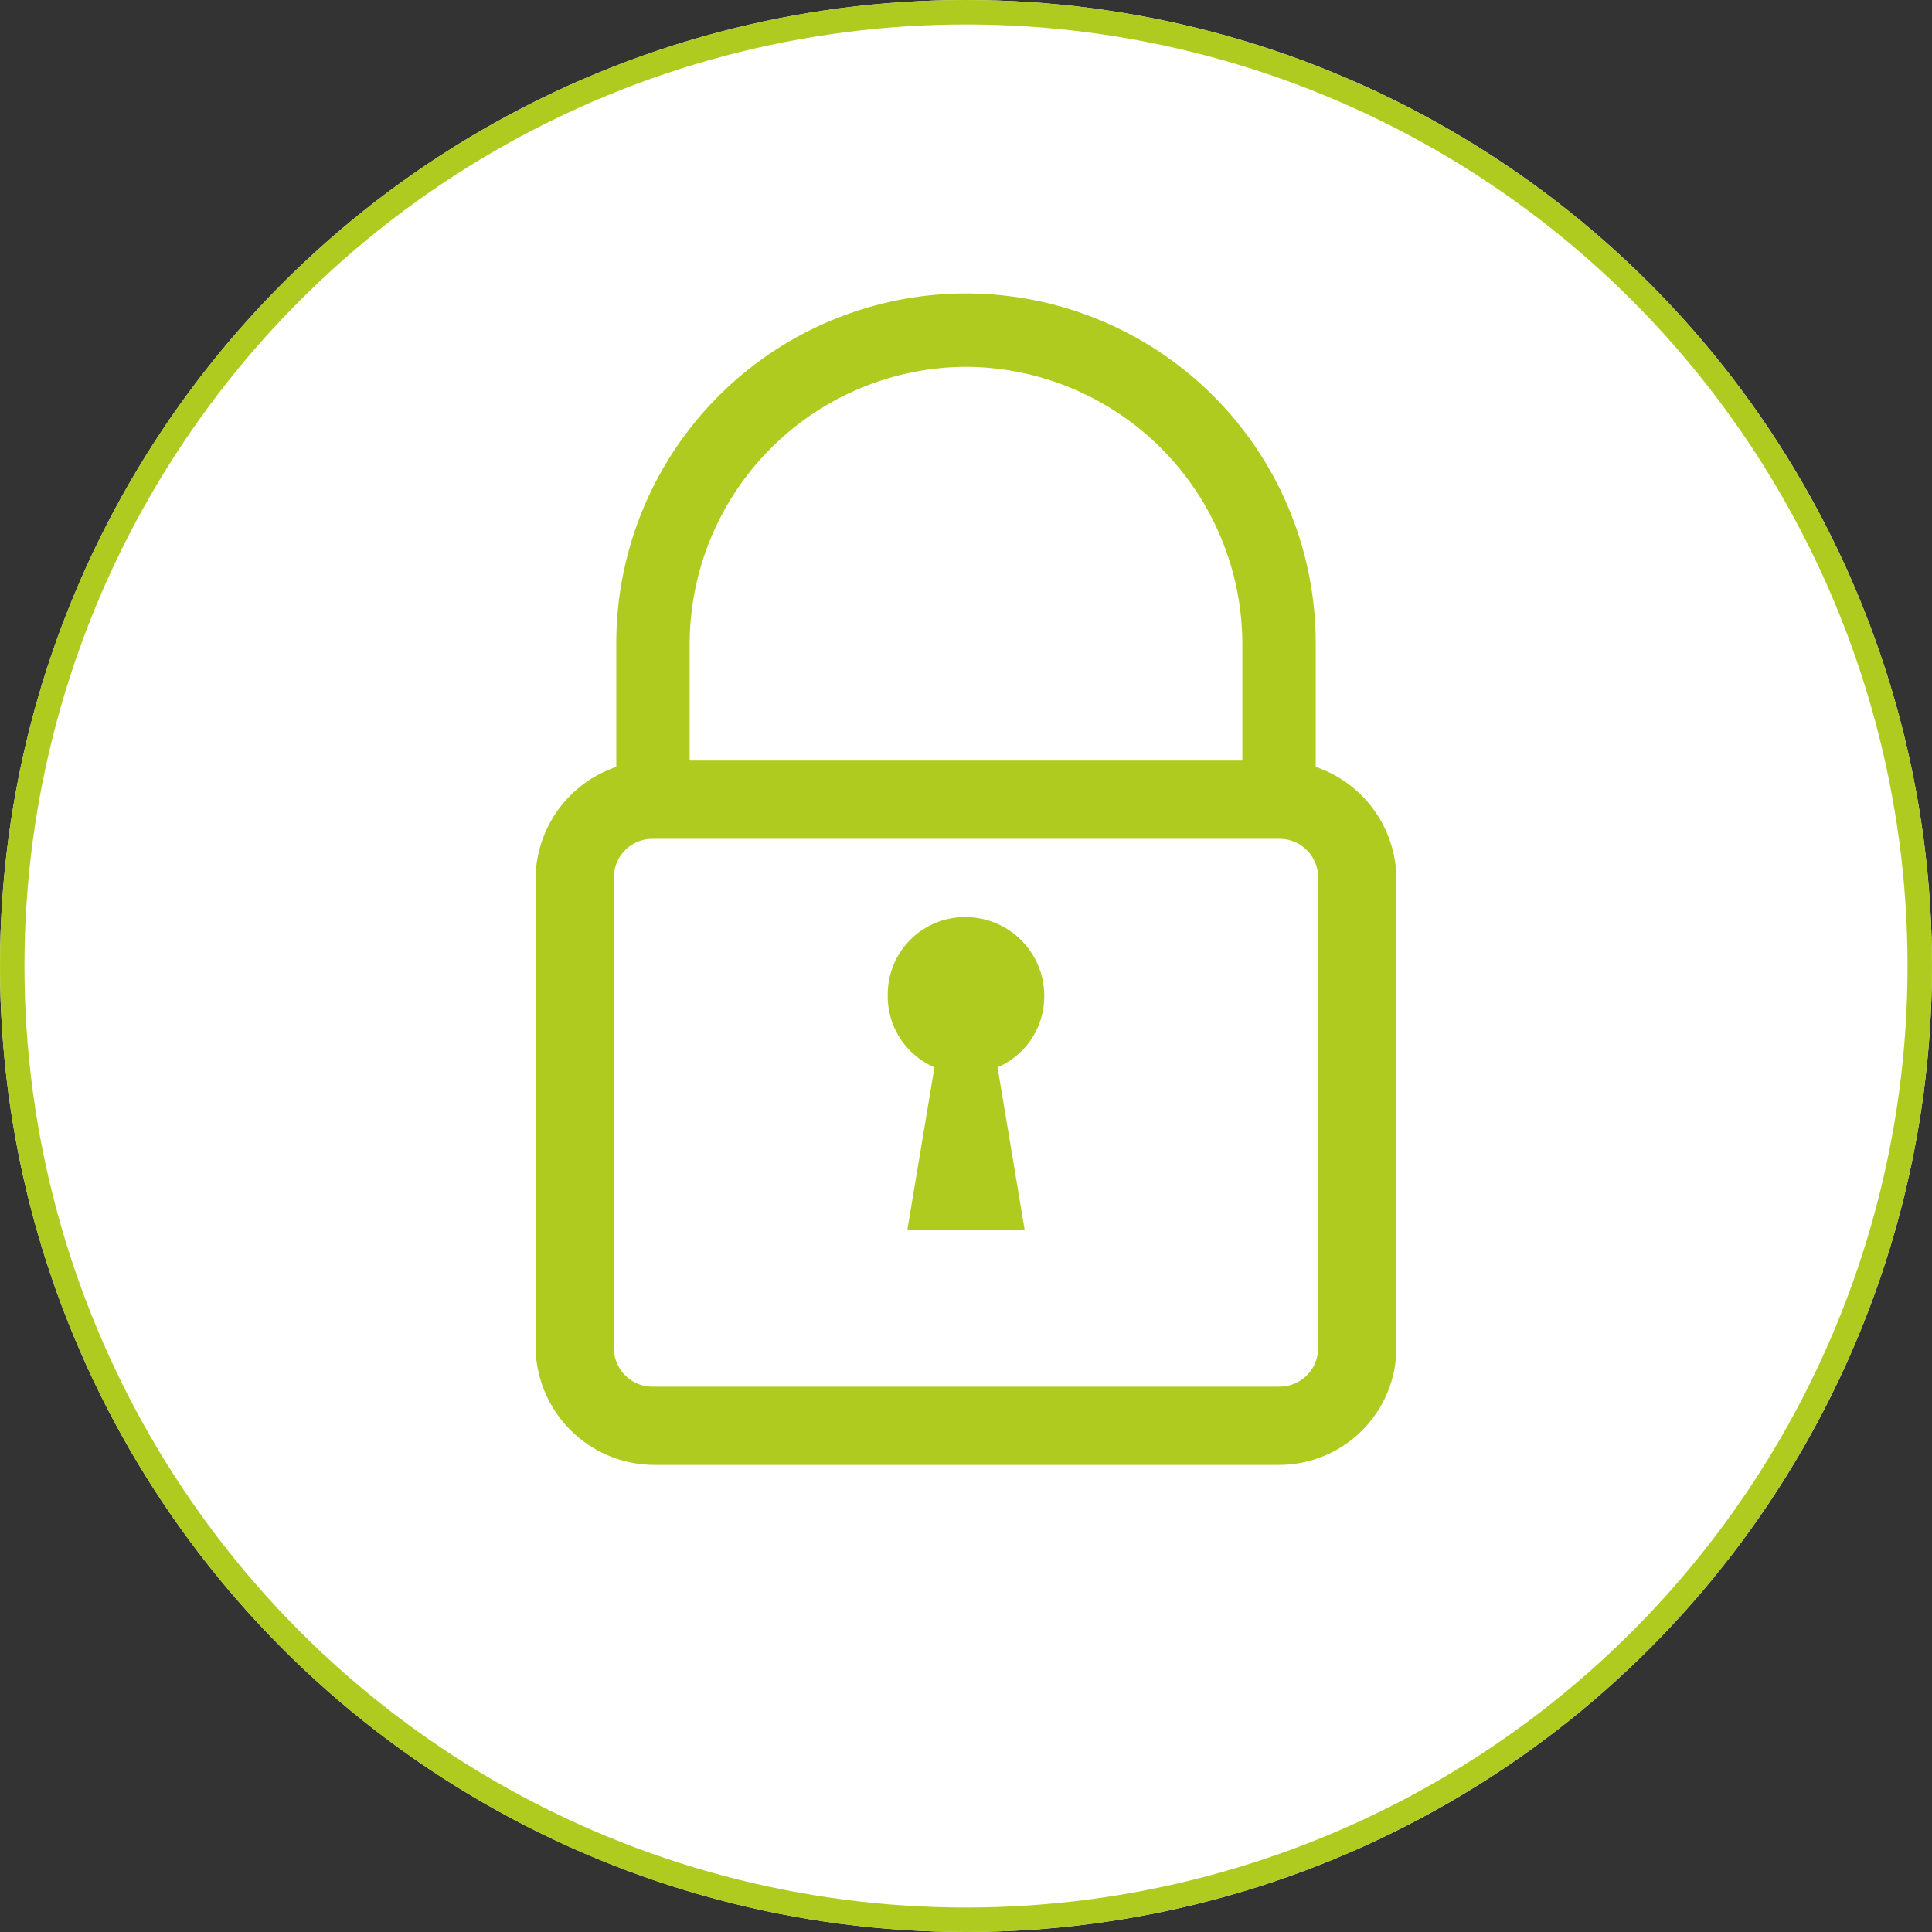 <svg xmlns="http://www.w3.org/2000/svg" width="79" height="79" viewBox="0 0 79 79">
  <rect x="0" y="0" width="79" height="79" fill="#333333" stroke="none"/>
  <g id="Group_137" data-name="Group 137" transform="translate(-752 -2717)">
    <g id="Ellipse_12" data-name="Ellipse 12" transform="translate(752 2717)" fill="#fff" stroke="#b0cb1f" stroke-width="1">
      <circle cx="39.5" cy="39.5" r="39.5" stroke="none"/>
      <circle cx="39.5" cy="39.5" r="39" fill="none"/>
    </g>
    <g id="Secure_Data" data-name="Secure Data" transform="translate(759.5 2721)">
      <g id="Icon-Lock" transform="translate(284 430)">
        <path id="Fill-66" d="M-237.7-401.3h-3v-6.4A11.353,11.353,0,0,0-252-419a11.353,11.353,0,0,0-11.3,11.3v6.4h-3v-6.4A14.3,14.3,0,0,1-252-422a14.3,14.3,0,0,1,14.3,14.3v6.4" fill="#b0cb1f"/>
        <path id="Fill-67" d="M-239.2-374.1h-25.6a4.867,4.867,0,0,1-4.8-4.8v-19.2a4.867,4.867,0,0,1,4.8-4.8h25.6a4.867,4.867,0,0,1,4.8,4.8v19.2a4.8,4.8,0,0,1-4.8,4.8Zm-25.6-25.6a1.58,1.58,0,0,0-1.6,1.6v19.2a1.58,1.58,0,0,0,1.6,1.6h25.6a1.58,1.58,0,0,0,1.6-1.6v-19.2a1.58,1.58,0,0,0-1.6-1.6Z" fill="#b0cb1f"/>
        <path id="Fill-68" d="M-248.8-393.3a3.159,3.159,0,0,1-3.2,3.2,3.159,3.159,0,0,1-3.2-3.2,3.159,3.159,0,0,1,3.2-3.2,3.222,3.222,0,0,1,3.2,3.2" fill="#b0cb1f"/>
        <path id="Fill-69" d="M-251.2-393.3h-1.6l-1.6,9.6h4.8l-1.6-9.6" fill="#b0cb1f"/>
      </g>
    </g>
  </g>
</svg>
